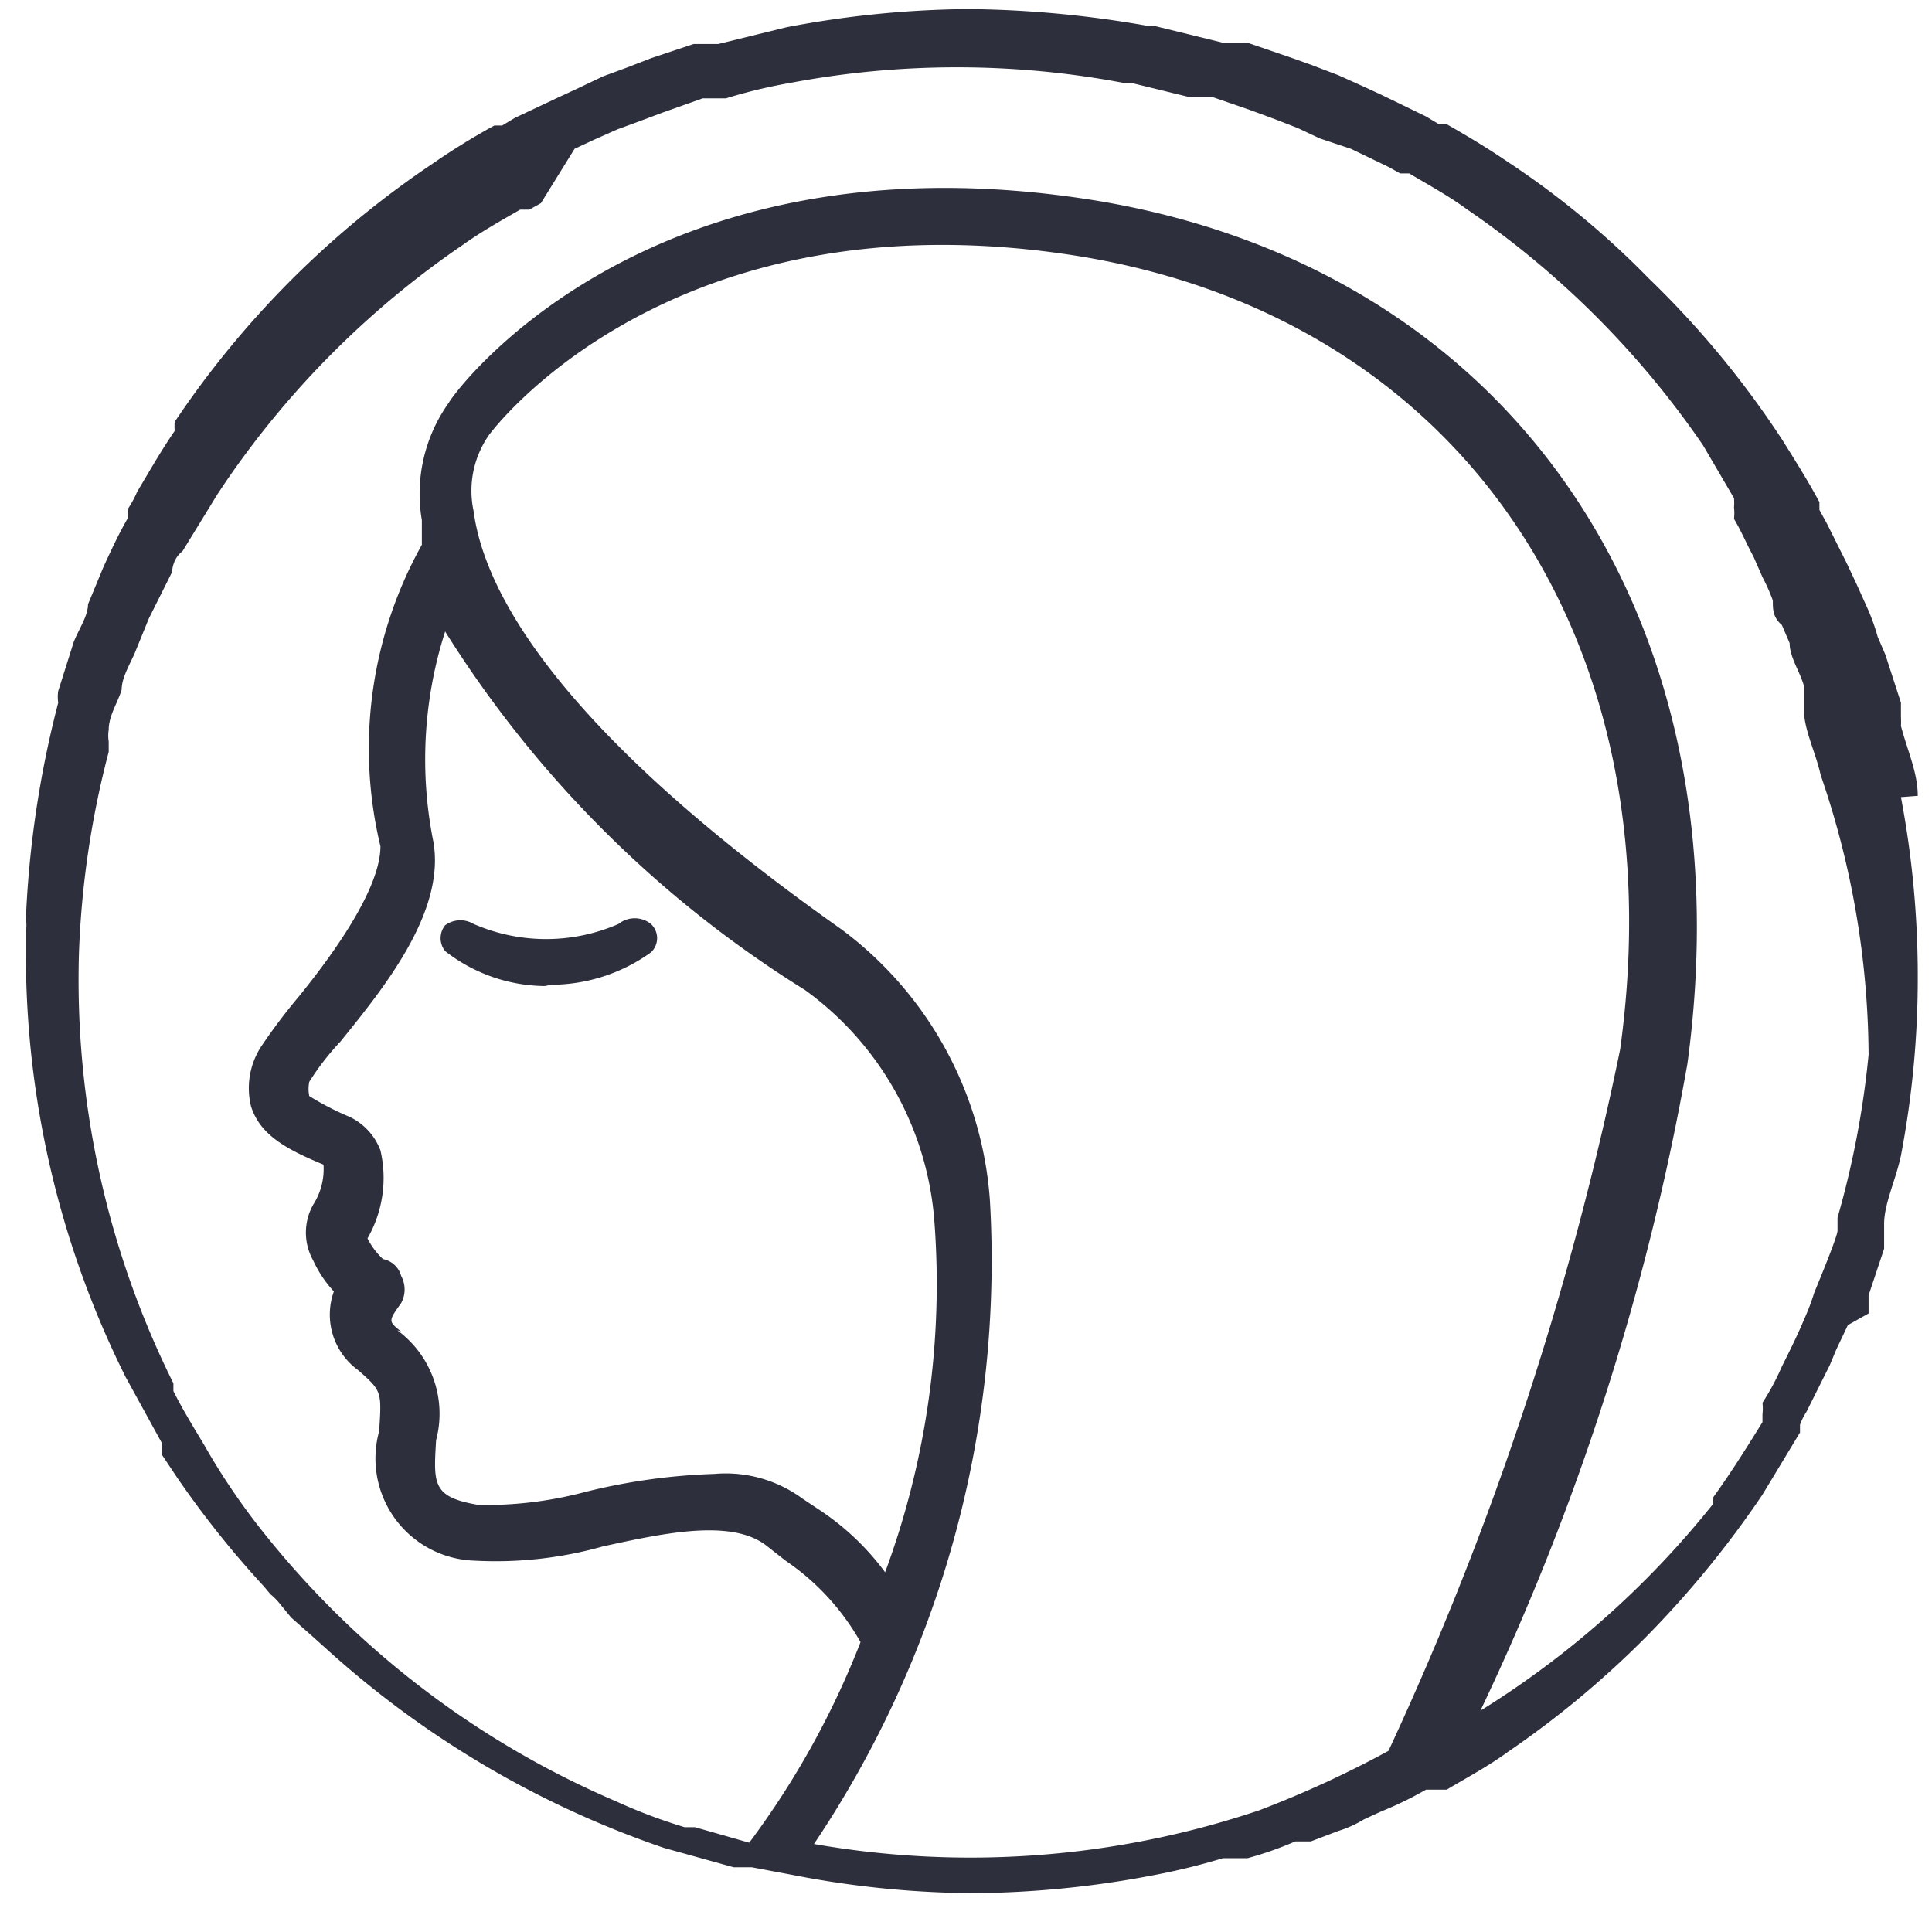 <svg id="Warstwa_1" data-name="Warstwa 1" xmlns="http://www.w3.org/2000/svg" xmlns:xlink="http://www.w3.org/1999/xlink" viewBox="0 0 14.93 14.93"><defs><style>.cls-1{fill:none;}.cls-2{clip-path:url(#clip-path);}.cls-3{fill:#2d2f3c;}</style><clipPath id="clip-path" transform="translate(-696.56 -36.85)"><rect class="cls-1" width="850.39" height="425.2"/></clipPath></defs><title>hair</title><g class="cls-2"><path class="cls-3" d="M699.66,47.14c-.1-.08-.1-.08,0-.22a.22.22,0,0,0,0-.21.18.18,0,0,0-.14-.13.56.56,0,0,1-.12-.16.94.94,0,0,0,.1-.68.47.47,0,0,0-.24-.26,2.2,2.2,0,0,1-.31-.16.27.27,0,0,1,0-.11,2,2,0,0,1,.24-.31c.34-.42.81-1,.72-1.54a3.24,3.24,0,0,1,.09-1.63,8.69,8.69,0,0,0,2.78,2.77,2.43,2.43,0,0,1,1,1.78A6.42,6.42,0,0,1,703.4,49a2,2,0,0,0-.52-.49l-.12-.08a1,1,0,0,0-.68-.19,4.73,4.73,0,0,0-1,.14,3,3,0,0,1-.82.1c-.36-.06-.35-.16-.33-.5a.8.8,0,0,0-.3-.85m3.2,4a8.09,8.09,0,0,0,1.38-5,2.86,2.86,0,0,0-1.15-2.1c-2.21-1.56-2.76-2.62-2.84-3.23a.75.75,0,0,1,.12-.59s1.38-1.89,4.56-1.38c2.94.48,4.62,2.95,4.18,6.13a24.6,24.6,0,0,1-1.79,5.42,8.11,8.11,0,0,1-1,.46,7,7,0,0,1-3.44.26M711,45v0a7,7,0,0,1-.24,1.26v0s0,.06,0,.1-.11.31-.18.48a1.8,1.8,0,0,1-.08.21c-.05.12-.11.24-.17.36a1.91,1.91,0,0,1-.15.28.41.41,0,0,1,0,.09l0,.06c-.13.21-.25.4-.38.58l0,.05A7.06,7.06,0,0,1,708,50.07a19.5,19.5,0,0,0,1.6-5c.47-3.46-1.36-6.14-4.57-6.67-3.52-.57-5,1.54-5,1.56a1.21,1.21,0,0,0-.21.91l0,.19a3.23,3.23,0,0,0-.32,2.33c0,.33-.37.84-.63,1.16a4.52,4.52,0,0,0-.28.37.59.59,0,0,0-.09.48c.07.22.27.33.56.45a.51.51,0,0,1-.08.31.44.44,0,0,0,0,.43.91.91,0,0,0,.16.24.53.53,0,0,0,.19.61c.18.16.18.16.16.47a.79.79,0,0,0,.73,1,3.05,3.05,0,0,0,1-.11c.46-.1,1-.22,1.27,0l.14.11a1.87,1.87,0,0,1,.58.63,6.58,6.58,0,0,1-.86,1.55l-.42-.12h0l-.08,0a4.15,4.15,0,0,1-.53-.2,7,7,0,0,1-2.71-2.06l0,0,0,0a5.2,5.2,0,0,1-.47-.69c-.09-.15-.17-.28-.24-.42l0-.06a7,7,0,0,1-.73-3.32h0a7.09,7.09,0,0,1,.23-1.56l0-.08a.29.29,0,0,1,0-.09c0-.11.07-.21.1-.31l0,0c0-.09.06-.19.1-.28l.11-.27.18-.36v0s0-.1.08-.16l.27-.44.06-.09a7,7,0,0,1,1.84-1.84l0,0c.14-.1.3-.19.44-.27l.07,0,.09-.05L701,38l.15-.07.18-.08.19-.07.16-.06.31-.11.1,0,.08,0a4.05,4.05,0,0,1,.5-.12h0a6.94,6.94,0,0,1,2.57,0h.06l.45.11h0l.09,0,.09,0,.29.1.19.07.18.07.17.08L707,38l.29.14.09.05.07,0c.15.09.3.17.45.28l0,0a7,7,0,0,1,1.82,1.82l0,0,.24.41,0,0a.43.43,0,0,1,0,.07.41.41,0,0,1,0,.09c.06.1.1.2.15.29l.07.16a1.42,1.42,0,0,1,.08.18c0,.07,0,.13.07.19l.06.14c0,.11.08.22.11.33l0,.1v.08c0,.16.09.33.13.51v0A6.74,6.74,0,0,1,711,45m.38-2v0c0-.18-.08-.35-.13-.54a.64.64,0,0,0,0-.07l0-.11-.12-.37-.06-.14a1.59,1.59,0,0,0-.07-.2l-.09-.2-.08-.17-.15-.3-.06-.11,0-.06c-.08-.15-.18-.31-.28-.47l0,0A7.22,7.22,0,0,0,709.3,39a6.61,6.61,0,0,0-1.09-.9h0c-.16-.11-.33-.21-.47-.29l-.06,0-.1-.06-.35-.17-.13-.06-.2-.09-.21-.08-.14-.05-.35-.12-.13,0-.06,0-.53-.13h-.05a8.36,8.36,0,0,0-1.39-.13,7.81,7.81,0,0,0-1.4.14h0l-.53.13-.07,0-.12,0-.33.11-.18.07-.19.07-.21.1-.13.06-.34.16-.1.06-.06,0a5.35,5.35,0,0,0-.47.29l0,0a7.29,7.29,0,0,0-2,2,.43.43,0,0,0,0,.07l0,0c-.11.16-.2.32-.29.47a.83.83,0,0,1-.07.13l0,.07c-.07.12-.13.25-.19.38l-.12.29c0,.09-.07.19-.11.29l-.12.38a.29.29,0,0,0,0,.09l0,0a7.93,7.93,0,0,0-.25,1.67v0a.31.31,0,0,1,0,.1v.16a7.32,7.32,0,0,0,.77,3.28v0l.08,0-.08,0,.28.51,0,.09h0l.12.18,0,0,0,0,0,0a7.47,7.47,0,0,0,.67.84l.05.06a.46.46,0,0,1,.07.07l.09.11.17.15.1.09a7.49,7.49,0,0,0,2.61,1.54h0l.54.15.14,0h0l.32.06a7.45,7.45,0,0,0,1.39.14,7.64,7.64,0,0,0,1.4-.14h0a5.11,5.11,0,0,0,.53-.13h.07l.12,0a2.72,2.72,0,0,0,.37-.13l.12,0,.21-.08a.88.88,0,0,0,.2-.09l.13-.06a2.81,2.81,0,0,0,.35-.17l.09,0,.07,0c.15-.09.32-.18.47-.29l0,0a7.32,7.32,0,0,0,1.07-.89,7.67,7.67,0,0,0,.9-1.1h0l.29-.48,0-.06a.47.47,0,0,1,.05-.1l.18-.36.05-.12.09-.19L711,47l0-.14.12-.36,0-.12,0-.07c0-.16.09-.34.13-.53v0a7.31,7.31,0,0,0,.13-1.38,7.42,7.42,0,0,0-.13-1.39" transform="translate(-696.56 -36.85)"/><path class="cls-3" d="M700.82,44.46a1.33,1.33,0,0,0,.77-.25.15.15,0,0,0,0-.22.2.2,0,0,0-.25,0,1.4,1.4,0,0,1-1.12,0A.2.2,0,0,0,700,44a.16.16,0,0,0,0,.2,1.27,1.27,0,0,0,.77.27" transform="translate(-696.56 -36.85)"/></g></svg>